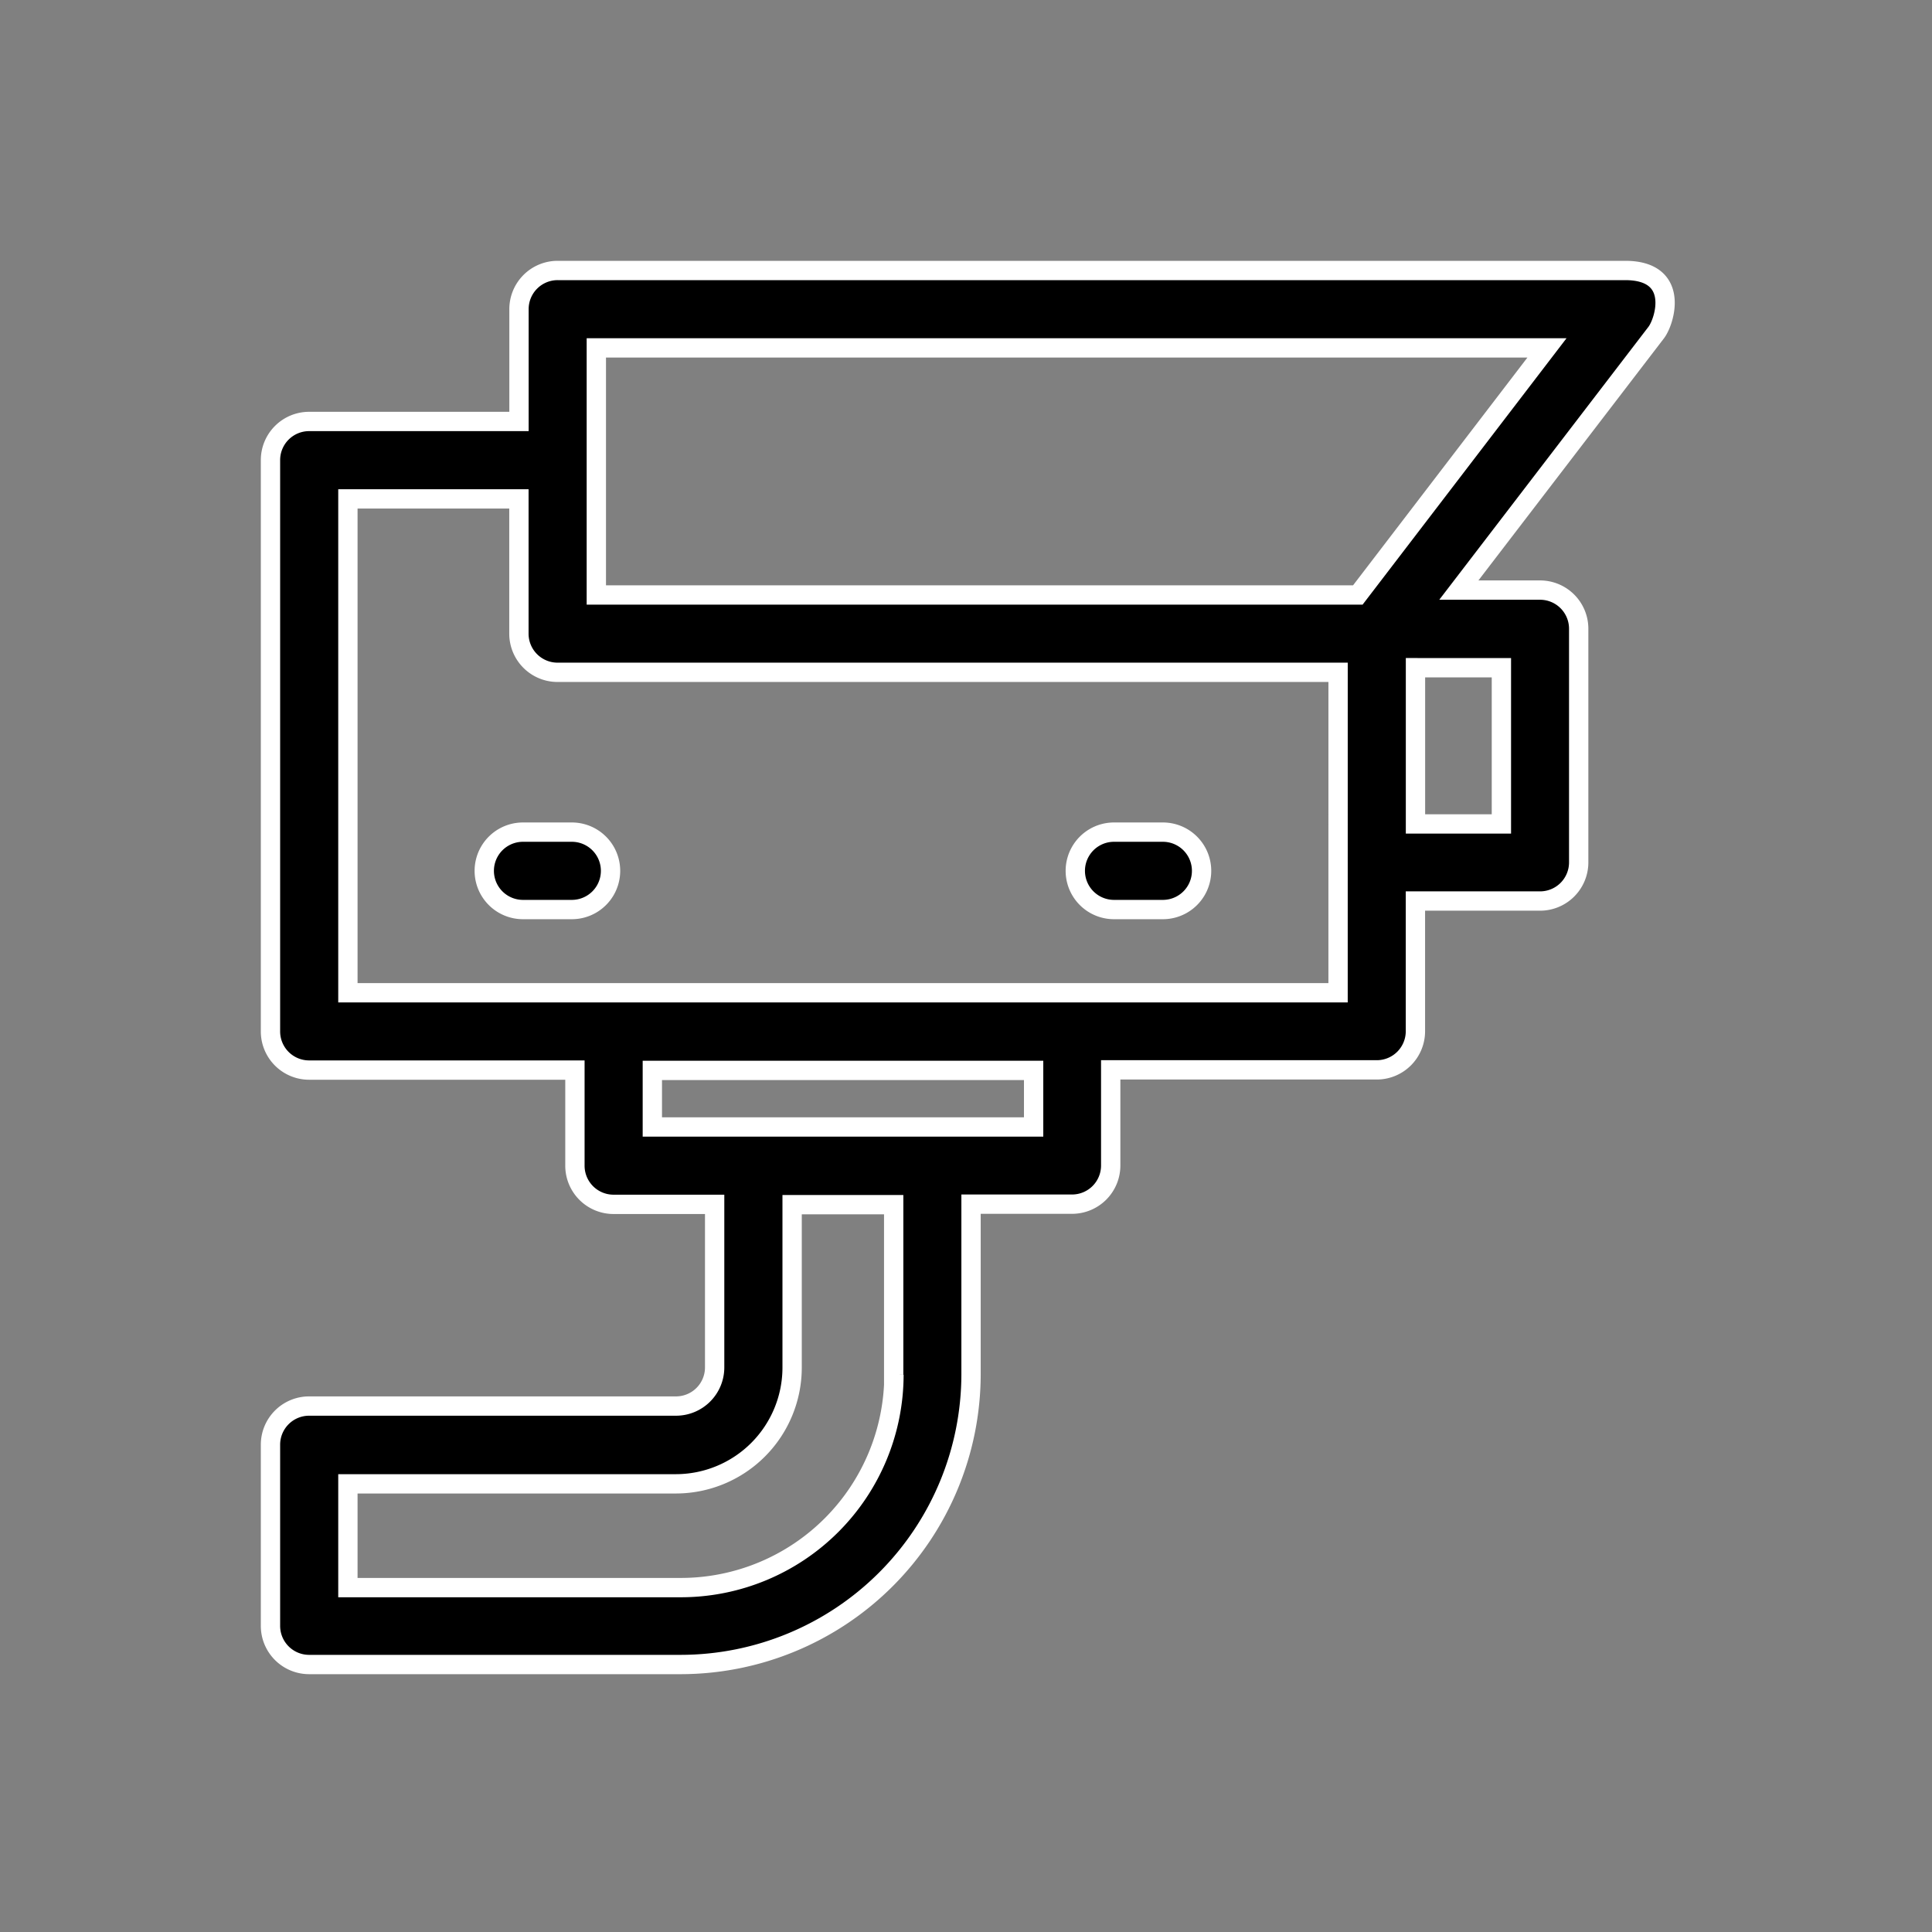 <svg xmlns="http://www.w3.org/2000/svg" xmlns:xlink="http://www.w3.org/1999/xlink" width="100" height="100" viewBox="0 0 100 100">
  <rect x="0" y="0" width="100" height="100" fill="#808080" stroke="none"/>
  <defs>
    <clipPath id="clip-Perimeter_monitoring">
      <rect width="100" height="100"/>
    </clipPath>
  </defs>
  <g id="Perimeter_monitoring" data-name="Perimeter monitoring" clip-path="url(#clip-Perimeter_monitoring)">
    <g id="cctv-svgrepo-com" transform="translate(14 13.937)">
      <g id="Group_24" data-name="Group 24" transform="translate(0 0.063)">
        <g id="Group_23" data-name="Group 23" transform="translate(0 0)">
          <path id="Path_35" data-name="Path 35" d="M70.121.063H14.863a2,2,0,0,0-2,2V7.878H2a2,2,0,0,0-2,2V39.45a2,2,0,0,0,2,2H15.758V46.4a2,2,0,0,0,2,2H22.99v8.44a2,2,0,0,1-2,2H2a2,2,0,0,0-2,2v9.378a2,2,0,0,0,2,2H21.242A15.045,15.045,0,0,0,36.261,57.2v-8.81H41.49a2,2,0,0,0,2-2V41.439H57.262a2,2,0,0,0,2-2V32.7h6.451a2,2,0,0,0,2-2V18.606a2,2,0,0,0-2-2H61.51L71.727,3.274C72.181,2.677,72.977.063,70.121.063ZM21.257,68.237H4.007V62.866h16.98A6.022,6.022,0,0,0,27,56.856v-8.44h5.257v8.8h.014A11.034,11.034,0,0,1,21.257,68.237ZM39.5,44.395H19.765V41.468H39.5Zm15.758-6.948H4.007V11.885h8.852v6.977a2,2,0,0,0,2,2h40.4Zm8.454-16.823v8.085H59.265V20.623Zm-7.431-3.765H16.866V4.07H66.071Z" transform="translate(0 -0.063)" stroke="#fff" stroke-width="1"/>
        </g>
      </g>
      <g id="Group_26" data-name="Group 26" transform="translate(11.069 29.134)">
        <g id="Group_25" data-name="Group 25">
          <path id="Path_36" data-name="Path 36" d="M82.433,204.663H79.9a2,2,0,1,0,0,4.007h2.529a2,2,0,1,0,0-4.007Z" transform="translate(-77.9 -204.663)" stroke="#fff" stroke-width="1"/>
        </g>
      </g>
      <g id="Group_28" data-name="Group 28" transform="translate(41.661 29.134)">
        <g id="Group_27" data-name="Group 27">
          <path id="Path_37" data-name="Path 37" d="M297.733,204.663H295.2a2,2,0,1,0,0,4.007h2.529a2,2,0,1,0,0-4.007Z" transform="translate(-293.2 -204.663)" stroke="#fff" stroke-width="1"/>
        </g>
      </g>
    </g>
  </g>
</svg>
